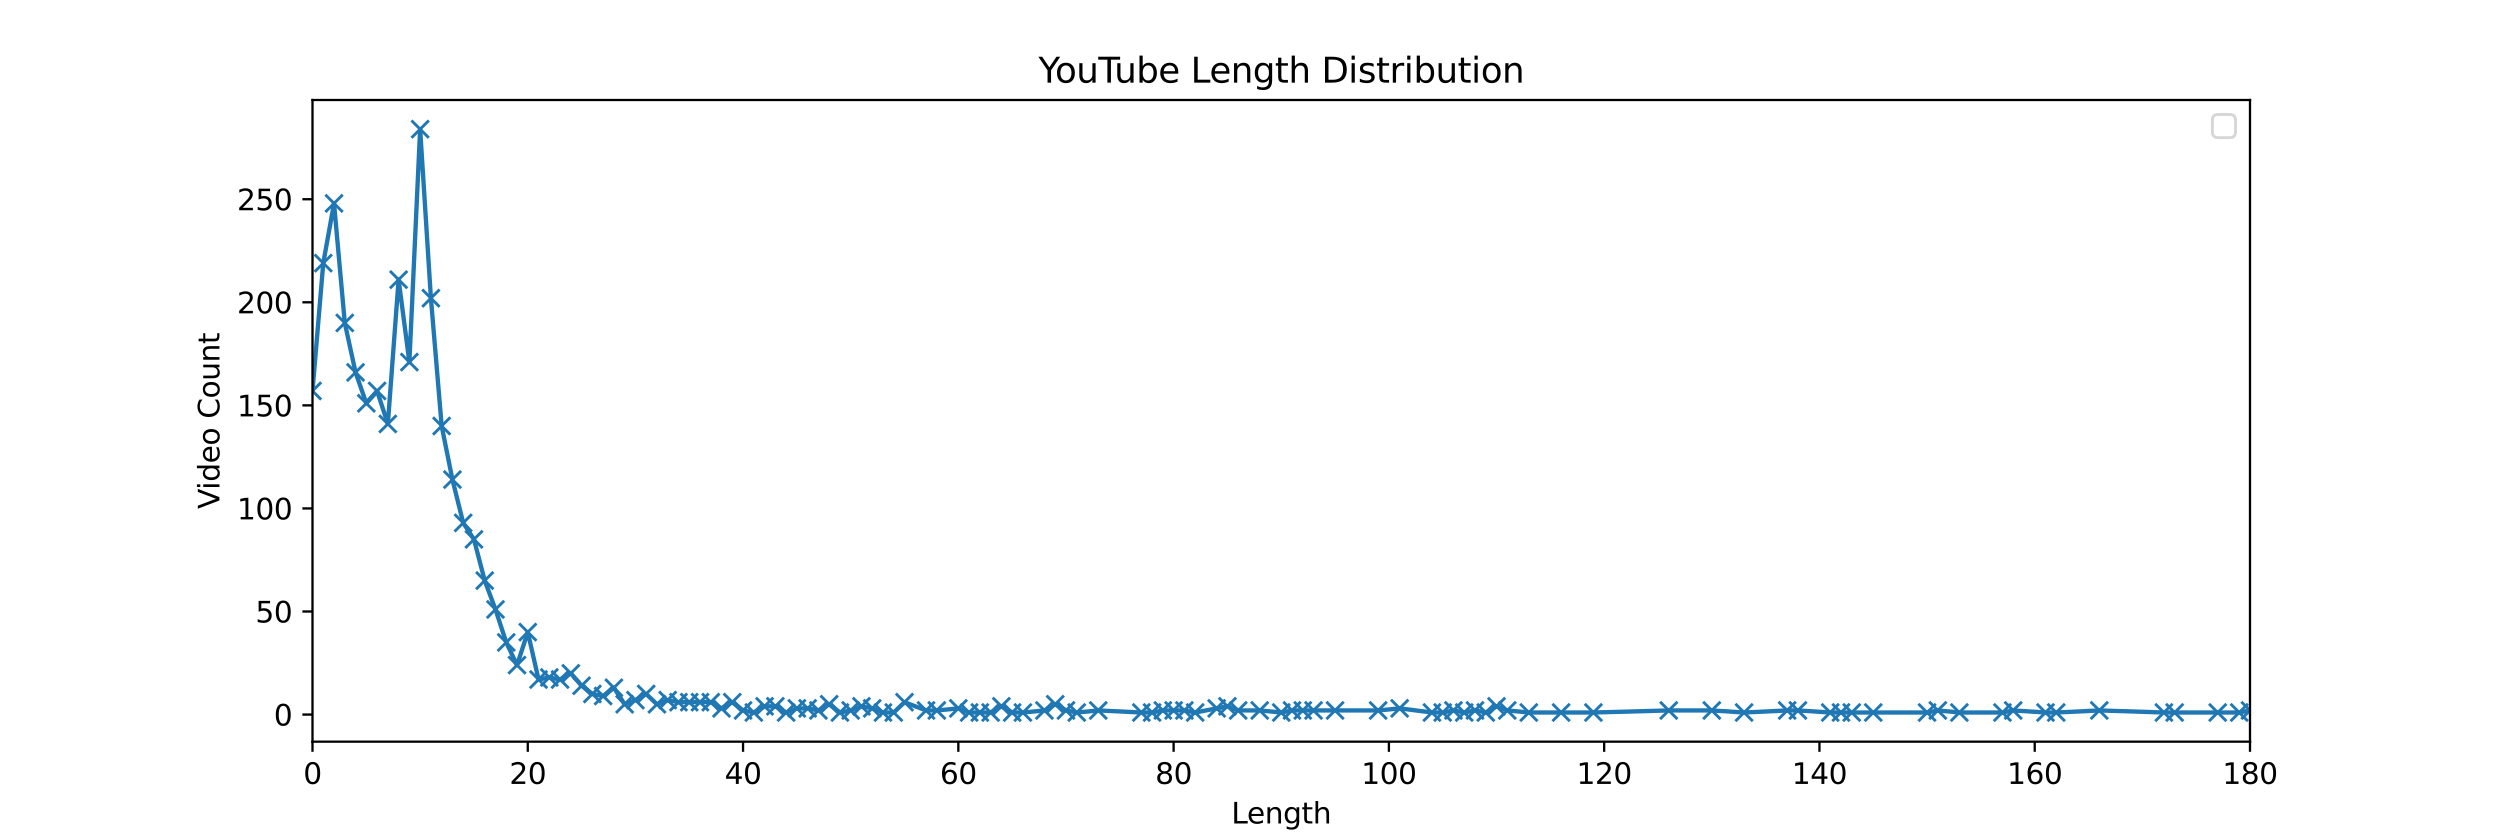 <?xml version="1.0" encoding="utf-8" standalone="no"?>
<!DOCTYPE svg PUBLIC "-//W3C//DTD SVG 1.1//EN"
  "http://www.w3.org/Graphics/SVG/1.1/DTD/svg11.dtd">
<svg xmlns:xlink="http://www.w3.org/1999/xlink" width="864pt" height="288pt" viewBox="0 0 864 288" xmlns="http://www.w3.org/2000/svg" version="1.1">
 <defs>
  <style type="text/css">*{stroke-linejoin: round; stroke-linecap: butt}</style>
 </defs>
 <g id="figure_1">
  <g id="patch_1">
   <path d="M 0 288 
L 864 288 
L 864 0 
L 0 0 
z
" style="fill: #ffffff"/>
  </g>
  <g id="axes_1">
   <g id="patch_2">
    <path d="M 108 256.32 
L 777.6 256.32 
L 777.6 34.56 
L 108 34.56 
z
" style="fill: #ffffff"/>
   </g>
   <g id="matplotlib.axis_1">
    <g id="xtick_1">
     <g id="line2d_1">
      <defs>
       <path id="m98fceb82f6" d="M 0 0 
L 0 3.5 
" style="stroke: #000000; stroke-width: 0.8"/>
      </defs>
      <g>
       <use xlink:href="#m98fceb82f6" x="108" y="256.32" style="stroke: #000000; stroke-width: 0.8"/>
      </g>
     </g>
     <g id="text_1">
      <!-- 0 -->
      <g transform="translate(104.819 270.918)scale(0.1 -0.1)">
       <defs>
        <path id="DejaVuSans-30" d="M 2034 4250 
Q 1547 4250 1301 3770 
Q 1056 3291 1056 2328 
Q 1056 1369 1301 889 
Q 1547 409 2034 409 
Q 2525 409 2770 889 
Q 3016 1369 3016 2328 
Q 3016 3291 2770 3770 
Q 2525 4250 2034 4250 
z
M 2034 4750 
Q 2819 4750 3233 4129 
Q 3647 3509 3647 2328 
Q 3647 1150 3233 529 
Q 2819 -91 2034 -91 
Q 1250 -91 836 529 
Q 422 1150 422 2328 
Q 422 3509 836 4129 
Q 1250 4750 2034 4750 
z
" transform="scale(0.016)"/>
       </defs>
       <use xlink:href="#DejaVuSans-30"/>
      </g>
     </g>
    </g>
    <g id="xtick_2">
     <g id="line2d_2">
      <g>
       <use xlink:href="#m98fceb82f6" x="182.4" y="256.32" style="stroke: #000000; stroke-width: 0.8"/>
      </g>
     </g>
     <g id="text_2">
      <!-- 20 -->
      <g transform="translate(176.037 270.918)scale(0.1 -0.1)">
       <defs>
        <path id="DejaVuSans-32" d="M 1228 531 
L 3431 531 
L 3431 0 
L 469 0 
L 469 531 
Q 828 903 1448 1529 
Q 2069 2156 2228 2338 
Q 2531 2678 2651 2914 
Q 2772 3150 2772 3378 
Q 2772 3750 2511 3984 
Q 2250 4219 1831 4219 
Q 1534 4219 1204 4116 
Q 875 4013 500 3803 
L 500 4441 
Q 881 4594 1212 4672 
Q 1544 4750 1819 4750 
Q 2544 4750 2975 4387 
Q 3406 4025 3406 3419 
Q 3406 3131 3298 2873 
Q 3191 2616 2906 2266 
Q 2828 2175 2409 1742 
Q 1991 1309 1228 531 
z
" transform="scale(0.016)"/>
       </defs>
       <use xlink:href="#DejaVuSans-32"/>
       <use xlink:href="#DejaVuSans-30" x="63.623"/>
      </g>
     </g>
    </g>
    <g id="xtick_3">
     <g id="line2d_3">
      <g>
       <use xlink:href="#m98fceb82f6" x="256.8" y="256.32" style="stroke: #000000; stroke-width: 0.8"/>
      </g>
     </g>
     <g id="text_3">
      <!-- 40 -->
      <g transform="translate(250.438 270.918)scale(0.1 -0.1)">
       <defs>
        <path id="DejaVuSans-34" d="M 2419 4116 
L 825 1625 
L 2419 1625 
L 2419 4116 
z
M 2253 4666 
L 3047 4666 
L 3047 1625 
L 3713 1625 
L 3713 1100 
L 3047 1100 
L 3047 0 
L 2419 0 
L 2419 1100 
L 313 1100 
L 313 1709 
L 2253 4666 
z
" transform="scale(0.016)"/>
       </defs>
       <use xlink:href="#DejaVuSans-34"/>
       <use xlink:href="#DejaVuSans-30" x="63.623"/>
      </g>
     </g>
    </g>
    <g id="xtick_4">
     <g id="line2d_4">
      <g>
       <use xlink:href="#m98fceb82f6" x="331.2" y="256.32" style="stroke: #000000; stroke-width: 0.8"/>
      </g>
     </g>
     <g id="text_4">
      <!-- 60 -->
      <g transform="translate(324.837 270.918)scale(0.1 -0.1)">
       <defs>
        <path id="DejaVuSans-36" d="M 2113 2584 
Q 1688 2584 1439 2293 
Q 1191 2003 1191 1497 
Q 1191 994 1439 701 
Q 1688 409 2113 409 
Q 2538 409 2786 701 
Q 3034 994 3034 1497 
Q 3034 2003 2786 2293 
Q 2538 2584 2113 2584 
z
M 3366 4563 
L 3366 3988 
Q 3128 4100 2886 4159 
Q 2644 4219 2406 4219 
Q 1781 4219 1451 3797 
Q 1122 3375 1075 2522 
Q 1259 2794 1537 2939 
Q 1816 3084 2150 3084 
Q 2853 3084 3261 2657 
Q 3669 2231 3669 1497 
Q 3669 778 3244 343 
Q 2819 -91 2113 -91 
Q 1303 -91 875 529 
Q 447 1150 447 2328 
Q 447 3434 972 4092 
Q 1497 4750 2381 4750 
Q 2619 4750 2861 4703 
Q 3103 4656 3366 4563 
z
" transform="scale(0.016)"/>
       </defs>
       <use xlink:href="#DejaVuSans-36"/>
       <use xlink:href="#DejaVuSans-30" x="63.623"/>
      </g>
     </g>
    </g>
    <g id="xtick_5">
     <g id="line2d_5">
      <g>
       <use xlink:href="#m98fceb82f6" x="405.6" y="256.32" style="stroke: #000000; stroke-width: 0.8"/>
      </g>
     </g>
     <g id="text_5">
      <!-- 80 -->
      <g transform="translate(399.238 270.918)scale(0.1 -0.1)">
       <defs>
        <path id="DejaVuSans-38" d="M 2034 2216 
Q 1584 2216 1326 1975 
Q 1069 1734 1069 1313 
Q 1069 891 1326 650 
Q 1584 409 2034 409 
Q 2484 409 2743 651 
Q 3003 894 3003 1313 
Q 3003 1734 2745 1975 
Q 2488 2216 2034 2216 
z
M 1403 2484 
Q 997 2584 770 2862 
Q 544 3141 544 3541 
Q 544 4100 942 4425 
Q 1341 4750 2034 4750 
Q 2731 4750 3128 4425 
Q 3525 4100 3525 3541 
Q 3525 3141 3298 2862 
Q 3072 2584 2669 2484 
Q 3125 2378 3379 2068 
Q 3634 1759 3634 1313 
Q 3634 634 3220 271 
Q 2806 -91 2034 -91 
Q 1263 -91 848 271 
Q 434 634 434 1313 
Q 434 1759 690 2068 
Q 947 2378 1403 2484 
z
M 1172 3481 
Q 1172 3119 1398 2916 
Q 1625 2713 2034 2713 
Q 2441 2713 2670 2916 
Q 2900 3119 2900 3481 
Q 2900 3844 2670 4047 
Q 2441 4250 2034 4250 
Q 1625 4250 1398 4047 
Q 1172 3844 1172 3481 
z
" transform="scale(0.016)"/>
       </defs>
       <use xlink:href="#DejaVuSans-38"/>
       <use xlink:href="#DejaVuSans-30" x="63.623"/>
      </g>
     </g>
    </g>
    <g id="xtick_6">
     <g id="line2d_6">
      <g>
       <use xlink:href="#m98fceb82f6" x="480" y="256.32" style="stroke: #000000; stroke-width: 0.8"/>
      </g>
     </g>
     <g id="text_6">
      <!-- 100 -->
      <g transform="translate(470.456 270.918)scale(0.1 -0.1)">
       <defs>
        <path id="DejaVuSans-31" d="M 794 531 
L 1825 531 
L 1825 4091 
L 703 3866 
L 703 4441 
L 1819 4666 
L 2450 4666 
L 2450 531 
L 3481 531 
L 3481 0 
L 794 0 
L 794 531 
z
" transform="scale(0.016)"/>
       </defs>
       <use xlink:href="#DejaVuSans-31"/>
       <use xlink:href="#DejaVuSans-30" x="63.623"/>
       <use xlink:href="#DejaVuSans-30" x="127.246"/>
      </g>
     </g>
    </g>
    <g id="xtick_7">
     <g id="line2d_7">
      <g>
       <use xlink:href="#m98fceb82f6" x="554.4" y="256.32" style="stroke: #000000; stroke-width: 0.8"/>
      </g>
     </g>
     <g id="text_7">
      <!-- 120 -->
      <g transform="translate(544.856 270.918)scale(0.1 -0.1)">
       <use xlink:href="#DejaVuSans-31"/>
       <use xlink:href="#DejaVuSans-32" x="63.623"/>
       <use xlink:href="#DejaVuSans-30" x="127.246"/>
      </g>
     </g>
    </g>
    <g id="xtick_8">
     <g id="line2d_8">
      <g>
       <use xlink:href="#m98fceb82f6" x="628.8" y="256.32" style="stroke: #000000; stroke-width: 0.8"/>
      </g>
     </g>
     <g id="text_8">
      <!-- 140 -->
      <g transform="translate(619.256 270.918)scale(0.1 -0.1)">
       <use xlink:href="#DejaVuSans-31"/>
       <use xlink:href="#DejaVuSans-34" x="63.623"/>
       <use xlink:href="#DejaVuSans-30" x="127.246"/>
      </g>
     </g>
    </g>
    <g id="xtick_9">
     <g id="line2d_9">
      <g>
       <use xlink:href="#m98fceb82f6" x="703.2" y="256.32" style="stroke: #000000; stroke-width: 0.8"/>
      </g>
     </g>
     <g id="text_9">
      <!-- 160 -->
      <g transform="translate(693.656 270.918)scale(0.1 -0.1)">
       <use xlink:href="#DejaVuSans-31"/>
       <use xlink:href="#DejaVuSans-36" x="63.623"/>
       <use xlink:href="#DejaVuSans-30" x="127.246"/>
      </g>
     </g>
    </g>
    <g id="xtick_10">
     <g id="line2d_10">
      <g>
       <use xlink:href="#m98fceb82f6" x="777.6" y="256.32" style="stroke: #000000; stroke-width: 0.8"/>
      </g>
     </g>
     <g id="text_10">
      <!-- 180 -->
      <g transform="translate(768.056 270.918)scale(0.1 -0.1)">
       <use xlink:href="#DejaVuSans-31"/>
       <use xlink:href="#DejaVuSans-38" x="63.623"/>
       <use xlink:href="#DejaVuSans-30" x="127.246"/>
      </g>
     </g>
    </g>
    <g id="text_11">
     <!-- Length -->
     <g transform="translate(425.553 284.597)scale(0.1 -0.1)">
      <defs>
       <path id="DejaVuSans-4c" d="M 628 4666 
L 1259 4666 
L 1259 531 
L 3531 531 
L 3531 0 
L 628 0 
L 628 4666 
z
" transform="scale(0.016)"/>
       <path id="DejaVuSans-65" d="M 3597 1894 
L 3597 1613 
L 953 1613 
Q 991 1019 1311 708 
Q 1631 397 2203 397 
Q 2534 397 2845 478 
Q 3156 559 3463 722 
L 3463 178 
Q 3153 47 2828 -22 
Q 2503 -91 2169 -91 
Q 1331 -91 842 396 
Q 353 884 353 1716 
Q 353 2575 817 3079 
Q 1281 3584 2069 3584 
Q 2775 3584 3186 3129 
Q 3597 2675 3597 1894 
z
M 3022 2063 
Q 3016 2534 2758 2815 
Q 2500 3097 2075 3097 
Q 1594 3097 1305 2825 
Q 1016 2553 972 2059 
L 3022 2063 
z
" transform="scale(0.016)"/>
       <path id="DejaVuSans-6e" d="M 3513 2113 
L 3513 0 
L 2938 0 
L 2938 2094 
Q 2938 2591 2744 2837 
Q 2550 3084 2163 3084 
Q 1697 3084 1428 2787 
Q 1159 2491 1159 1978 
L 1159 0 
L 581 0 
L 581 3500 
L 1159 3500 
L 1159 2956 
Q 1366 3272 1645 3428 
Q 1925 3584 2291 3584 
Q 2894 3584 3203 3211 
Q 3513 2838 3513 2113 
z
" transform="scale(0.016)"/>
       <path id="DejaVuSans-67" d="M 2906 1791 
Q 2906 2416 2648 2759 
Q 2391 3103 1925 3103 
Q 1463 3103 1205 2759 
Q 947 2416 947 1791 
Q 947 1169 1205 825 
Q 1463 481 1925 481 
Q 2391 481 2648 825 
Q 2906 1169 2906 1791 
z
M 3481 434 
Q 3481 -459 3084 -895 
Q 2688 -1331 1869 -1331 
Q 1566 -1331 1297 -1286 
Q 1028 -1241 775 -1147 
L 775 -588 
Q 1028 -725 1275 -790 
Q 1522 -856 1778 -856 
Q 2344 -856 2625 -561 
Q 2906 -266 2906 331 
L 2906 616 
Q 2728 306 2450 153 
Q 2172 0 1784 0 
Q 1141 0 747 490 
Q 353 981 353 1791 
Q 353 2603 747 3093 
Q 1141 3584 1784 3584 
Q 2172 3584 2450 3431 
Q 2728 3278 2906 2969 
L 2906 3500 
L 3481 3500 
L 3481 434 
z
" transform="scale(0.016)"/>
       <path id="DejaVuSans-74" d="M 1172 4494 
L 1172 3500 
L 2356 3500 
L 2356 3053 
L 1172 3053 
L 1172 1153 
Q 1172 725 1289 603 
Q 1406 481 1766 481 
L 2356 481 
L 2356 0 
L 1766 0 
Q 1100 0 847 248 
Q 594 497 594 1153 
L 594 3053 
L 172 3053 
L 172 3500 
L 594 3500 
L 594 4494 
L 1172 4494 
z
" transform="scale(0.016)"/>
       <path id="DejaVuSans-68" d="M 3513 2113 
L 3513 0 
L 2938 0 
L 2938 2094 
Q 2938 2591 2744 2837 
Q 2550 3084 2163 3084 
Q 1697 3084 1428 2787 
Q 1159 2491 1159 1978 
L 1159 0 
L 581 0 
L 581 4863 
L 1159 4863 
L 1159 2956 
Q 1366 3272 1645 3428 
Q 1925 3584 2291 3584 
Q 2894 3584 3203 3211 
Q 3513 2838 3513 2113 
z
" transform="scale(0.016)"/>
      </defs>
      <use xlink:href="#DejaVuSans-4c"/>
      <use xlink:href="#DejaVuSans-65" x="53.963"/>
      <use xlink:href="#DejaVuSans-6e" x="115.486"/>
      <use xlink:href="#DejaVuSans-67" x="178.865"/>
      <use xlink:href="#DejaVuSans-74" x="242.342"/>
      <use xlink:href="#DejaVuSans-68" x="281.551"/>
     </g>
    </g>
   </g>
   <g id="matplotlib.axis_2">
    <g id="ytick_1">
     <g id="line2d_11">
      <defs>
       <path id="mea0eb02278" d="M 0 0 
L -3.5 0 
" style="stroke: #000000; stroke-width: 0.8"/>
      </defs>
      <g>
       <use xlink:href="#mea0eb02278" x="108" y="246.952" style="stroke: #000000; stroke-width: 0.8"/>
      </g>
     </g>
     <g id="text_12">
      <!-- 0 -->
      <g transform="translate(94.638 250.752)scale(0.1 -0.1)">
       <use xlink:href="#DejaVuSans-30"/>
      </g>
     </g>
    </g>
    <g id="ytick_2">
     <g id="line2d_12">
      <g>
       <use xlink:href="#mea0eb02278" x="108" y="211.334" style="stroke: #000000; stroke-width: 0.8"/>
      </g>
     </g>
     <g id="text_13">
      <!-- 50 -->
      <g transform="translate(88.275 215.133)scale(0.1 -0.1)">
       <defs>
        <path id="DejaVuSans-35" d="M 691 4666 
L 3169 4666 
L 3169 4134 
L 1269 4134 
L 1269 2991 
Q 1406 3038 1543 3061 
Q 1681 3084 1819 3084 
Q 2600 3084 3056 2656 
Q 3513 2228 3513 1497 
Q 3513 744 3044 326 
Q 2575 -91 1722 -91 
Q 1428 -91 1123 -41 
Q 819 9 494 109 
L 494 744 
Q 775 591 1075 516 
Q 1375 441 1709 441 
Q 2250 441 2565 725 
Q 2881 1009 2881 1497 
Q 2881 1984 2565 2268 
Q 2250 2553 1709 2553 
Q 1456 2553 1204 2497 
Q 953 2441 691 2322 
L 691 4666 
z
" transform="scale(0.016)"/>
       </defs>
       <use xlink:href="#DejaVuSans-35"/>
       <use xlink:href="#DejaVuSans-30" x="63.623"/>
      </g>
     </g>
    </g>
    <g id="ytick_3">
     <g id="line2d_13">
      <g>
       <use xlink:href="#mea0eb02278" x="108" y="175.716" style="stroke: #000000; stroke-width: 0.8"/>
      </g>
     </g>
     <g id="text_14">
      <!-- 100 -->
      <g transform="translate(81.912 179.515)scale(0.1 -0.1)">
       <use xlink:href="#DejaVuSans-31"/>
       <use xlink:href="#DejaVuSans-30" x="63.623"/>
       <use xlink:href="#DejaVuSans-30" x="127.246"/>
      </g>
     </g>
    </g>
    <g id="ytick_4">
     <g id="line2d_14">
      <g>
       <use xlink:href="#mea0eb02278" x="108" y="140.097" style="stroke: #000000; stroke-width: 0.8"/>
      </g>
     </g>
     <g id="text_15">
      <!-- 150 -->
      <g transform="translate(81.912 143.896)scale(0.1 -0.1)">
       <use xlink:href="#DejaVuSans-31"/>
       <use xlink:href="#DejaVuSans-35" x="63.623"/>
       <use xlink:href="#DejaVuSans-30" x="127.246"/>
      </g>
     </g>
    </g>
    <g id="ytick_5">
     <g id="line2d_15">
      <g>
       <use xlink:href="#mea0eb02278" x="108" y="104.479" style="stroke: #000000; stroke-width: 0.8"/>
      </g>
     </g>
     <g id="text_16">
      <!-- 200 -->
      <g transform="translate(81.912 108.278)scale(0.1 -0.1)">
       <use xlink:href="#DejaVuSans-32"/>
       <use xlink:href="#DejaVuSans-30" x="63.623"/>
       <use xlink:href="#DejaVuSans-30" x="127.246"/>
      </g>
     </g>
    </g>
    <g id="ytick_6">
     <g id="line2d_16">
      <g>
       <use xlink:href="#mea0eb02278" x="108" y="68.86" style="stroke: #000000; stroke-width: 0.8"/>
      </g>
     </g>
     <g id="text_17">
      <!-- 250 -->
      <g transform="translate(81.912 72.66)scale(0.1 -0.1)">
       <use xlink:href="#DejaVuSans-32"/>
       <use xlink:href="#DejaVuSans-35" x="63.623"/>
       <use xlink:href="#DejaVuSans-30" x="127.246"/>
      </g>
     </g>
    </g>
    <g id="text_18">
     <!-- Video Count -->
     <g transform="translate(75.833 175.885)rotate(-90)scale(0.1 -0.1)">
      <defs>
       <path id="DejaVuSans-56" d="M 1831 0 
L 50 4666 
L 709 4666 
L 2188 738 
L 3669 4666 
L 4325 4666 
L 2547 0 
L 1831 0 
z
" transform="scale(0.016)"/>
       <path id="DejaVuSans-69" d="M 603 3500 
L 1178 3500 
L 1178 0 
L 603 0 
L 603 3500 
z
M 603 4863 
L 1178 4863 
L 1178 4134 
L 603 4134 
L 603 4863 
z
" transform="scale(0.016)"/>
       <path id="DejaVuSans-64" d="M 2906 2969 
L 2906 4863 
L 3481 4863 
L 3481 0 
L 2906 0 
L 2906 525 
Q 2725 213 2448 61 
Q 2172 -91 1784 -91 
Q 1150 -91 751 415 
Q 353 922 353 1747 
Q 353 2572 751 3078 
Q 1150 3584 1784 3584 
Q 2172 3584 2448 3432 
Q 2725 3281 2906 2969 
z
M 947 1747 
Q 947 1113 1208 752 
Q 1469 391 1925 391 
Q 2381 391 2643 752 
Q 2906 1113 2906 1747 
Q 2906 2381 2643 2742 
Q 2381 3103 1925 3103 
Q 1469 3103 1208 2742 
Q 947 2381 947 1747 
z
" transform="scale(0.016)"/>
       <path id="DejaVuSans-6f" d="M 1959 3097 
Q 1497 3097 1228 2736 
Q 959 2375 959 1747 
Q 959 1119 1226 758 
Q 1494 397 1959 397 
Q 2419 397 2687 759 
Q 2956 1122 2956 1747 
Q 2956 2369 2687 2733 
Q 2419 3097 1959 3097 
z
M 1959 3584 
Q 2709 3584 3137 3096 
Q 3566 2609 3566 1747 
Q 3566 888 3137 398 
Q 2709 -91 1959 -91 
Q 1206 -91 779 398 
Q 353 888 353 1747 
Q 353 2609 779 3096 
Q 1206 3584 1959 3584 
z
" transform="scale(0.016)"/>
       <path id="DejaVuSans-20" transform="scale(0.016)"/>
       <path id="DejaVuSans-43" d="M 4122 4306 
L 4122 3641 
Q 3803 3938 3442 4084 
Q 3081 4231 2675 4231 
Q 1875 4231 1450 3742 
Q 1025 3253 1025 2328 
Q 1025 1406 1450 917 
Q 1875 428 2675 428 
Q 3081 428 3442 575 
Q 3803 722 4122 1019 
L 4122 359 
Q 3791 134 3420 21 
Q 3050 -91 2638 -91 
Q 1578 -91 968 557 
Q 359 1206 359 2328 
Q 359 3453 968 4101 
Q 1578 4750 2638 4750 
Q 3056 4750 3426 4639 
Q 3797 4528 4122 4306 
z
" transform="scale(0.016)"/>
       <path id="DejaVuSans-75" d="M 544 1381 
L 544 3500 
L 1119 3500 
L 1119 1403 
Q 1119 906 1312 657 
Q 1506 409 1894 409 
Q 2359 409 2629 706 
Q 2900 1003 2900 1516 
L 2900 3500 
L 3475 3500 
L 3475 0 
L 2900 0 
L 2900 538 
Q 2691 219 2414 64 
Q 2138 -91 1772 -91 
Q 1169 -91 856 284 
Q 544 659 544 1381 
z
M 1991 3584 
L 1991 3584 
z
" transform="scale(0.016)"/>
      </defs>
      <use xlink:href="#DejaVuSans-56"/>
      <use xlink:href="#DejaVuSans-69" x="66.158"/>
      <use xlink:href="#DejaVuSans-64" x="93.941"/>
      <use xlink:href="#DejaVuSans-65" x="157.418"/>
      <use xlink:href="#DejaVuSans-6f" x="218.941"/>
      <use xlink:href="#DejaVuSans-20" x="280.123"/>
      <use xlink:href="#DejaVuSans-43" x="311.91"/>
      <use xlink:href="#DejaVuSans-6f" x="381.734"/>
      <use xlink:href="#DejaVuSans-75" x="442.916"/>
      <use xlink:href="#DejaVuSans-6e" x="506.295"/>
      <use xlink:href="#DejaVuSans-74" x="569.674"/>
     </g>
    </g>
   </g>
   <g id="line2d_17">
    <path d="M 108 135.111 
L 111.72 90.944 
L 115.44 70.285 
L 119.16 111.603 
L 122.88 128.699 
L 126.6 139.385 
L 130.32 135.111 
L 134.04 146.509 
L 137.76 96.643 
L 141.48 125.138 
L 145.2 44.64 
L 148.92 103.054 
L 152.64 147.221 
L 156.36 165.742 
L 160.08 180.702 
L 163.8 186.401 
L 167.52 200.648 
L 171.24 210.622 
L 174.96 222.02 
L 178.68 229.856 
L 182.4 218.458 
L 186.12 234.842 
L 189.84 234.13 
L 193.56 234.842 
L 197.28 232.705 
L 201 236.979 
L 204.72 239.829 
L 208.44 240.541 
L 212.16 237.692 
L 215.88 243.391 
L 219.6 241.966 
L 223.32 239.829 
L 227.04 243.391 
L 230.76 241.966 
L 234.48 242.678 
L 245.64 242.678 
L 249.36 244.815 
L 253.08 242.678 
L 256.8 245.528 
L 260.52 246.24 
L 264.24 244.103 
L 267.96 244.103 
L 271.68 246.24 
L 275.4 244.815 
L 279.12 244.815 
L 282.84 245.528 
L 286.56 243.391 
L 290.28 246.24 
L 294 245.528 
L 297.72 244.103 
L 301.44 244.815 
L 305.16 246.24 
L 308.88 246.24 
L 312.6 242.678 
L 320.04 245.528 
L 323.76 245.528 
L 331.2 244.815 
L 334.92 246.24 
L 342.36 246.24 
L 346.08 244.103 
L 349.8 246.24 
L 353.52 246.24 
L 360.96 245.528 
L 364.68 243.391 
L 368.4 245.528 
L 372.12 246.24 
L 379.56 245.528 
L 394.44 246.24 
L 398.16 246.24 
L 401.88 245.528 
L 409.32 245.528 
L 413.04 246.24 
L 424.2 244.103 
L 427.92 245.528 
L 435.36 245.528 
L 442.8 246.24 
L 446.52 245.528 
L 476.28 245.528 
L 483.72 244.815 
L 494.88 246.24 
L 498.6 246.24 
L 502.32 245.528 
L 506.04 246.24 
L 509.76 245.528 
L 513.48 246.24 
L 517.2 244.103 
L 520.92 245.528 
L 528.36 246.24 
L 550.68 246.24 
L 576.72 245.528 
L 591.6 245.528 
L 602.76 246.24 
L 617.64 245.528 
L 621.36 245.528 
L 632.52 246.24 
L 666 246.24 
L 669.72 245.528 
L 677.16 246.24 
L 692.04 246.24 
L 695.76 245.528 
L 706.92 246.24 
L 710.64 246.24 
L 725.52 245.528 
L 747.84 246.24 
L 773.88 246.24 
L 777.6 245.528 
L 807.36 246.24 
L 865 246.24 
L 865 246.24 
" clip-path="url(#p4d76f707d6)" style="fill: none; stroke: #1f77b4; stroke-width: 1.5; stroke-linecap: square"/>
    <defs>
     <path id="m73364869f4" d="M -3 3 
L 3 -3 
M -3 -3 
L 3 3 
" style="stroke: #1f77b4"/>
    </defs>
    <g clip-path="url(#p4d76f707d6)">
     <use xlink:href="#m73364869f4" x="108" y="135.111" style="fill: #1f77b4; stroke: #1f77b4"/>
     <use xlink:href="#m73364869f4" x="111.72" y="90.944" style="fill: #1f77b4; stroke: #1f77b4"/>
     <use xlink:href="#m73364869f4" x="115.44" y="70.285" style="fill: #1f77b4; stroke: #1f77b4"/>
     <use xlink:href="#m73364869f4" x="119.16" y="111.603" style="fill: #1f77b4; stroke: #1f77b4"/>
     <use xlink:href="#m73364869f4" x="122.88" y="128.699" style="fill: #1f77b4; stroke: #1f77b4"/>
     <use xlink:href="#m73364869f4" x="126.6" y="139.385" style="fill: #1f77b4; stroke: #1f77b4"/>
     <use xlink:href="#m73364869f4" x="130.32" y="135.111" style="fill: #1f77b4; stroke: #1f77b4"/>
     <use xlink:href="#m73364869f4" x="134.04" y="146.509" style="fill: #1f77b4; stroke: #1f77b4"/>
     <use xlink:href="#m73364869f4" x="137.76" y="96.643" style="fill: #1f77b4; stroke: #1f77b4"/>
     <use xlink:href="#m73364869f4" x="141.48" y="125.138" style="fill: #1f77b4; stroke: #1f77b4"/>
     <use xlink:href="#m73364869f4" x="145.2" y="44.64" style="fill: #1f77b4; stroke: #1f77b4"/>
     <use xlink:href="#m73364869f4" x="148.92" y="103.054" style="fill: #1f77b4; stroke: #1f77b4"/>
     <use xlink:href="#m73364869f4" x="152.64" y="147.221" style="fill: #1f77b4; stroke: #1f77b4"/>
     <use xlink:href="#m73364869f4" x="156.36" y="165.742" style="fill: #1f77b4; stroke: #1f77b4"/>
     <use xlink:href="#m73364869f4" x="160.08" y="180.702" style="fill: #1f77b4; stroke: #1f77b4"/>
     <use xlink:href="#m73364869f4" x="163.8" y="186.401" style="fill: #1f77b4; stroke: #1f77b4"/>
     <use xlink:href="#m73364869f4" x="167.52" y="200.648" style="fill: #1f77b4; stroke: #1f77b4"/>
     <use xlink:href="#m73364869f4" x="171.24" y="210.622" style="fill: #1f77b4; stroke: #1f77b4"/>
     <use xlink:href="#m73364869f4" x="174.96" y="222.02" style="fill: #1f77b4; stroke: #1f77b4"/>
     <use xlink:href="#m73364869f4" x="178.68" y="229.856" style="fill: #1f77b4; stroke: #1f77b4"/>
     <use xlink:href="#m73364869f4" x="182.4" y="218.458" style="fill: #1f77b4; stroke: #1f77b4"/>
     <use xlink:href="#m73364869f4" x="186.12" y="234.842" style="fill: #1f77b4; stroke: #1f77b4"/>
     <use xlink:href="#m73364869f4" x="189.84" y="234.13" style="fill: #1f77b4; stroke: #1f77b4"/>
     <use xlink:href="#m73364869f4" x="193.56" y="234.842" style="fill: #1f77b4; stroke: #1f77b4"/>
     <use xlink:href="#m73364869f4" x="197.28" y="232.705" style="fill: #1f77b4; stroke: #1f77b4"/>
     <use xlink:href="#m73364869f4" x="201" y="236.979" style="fill: #1f77b4; stroke: #1f77b4"/>
     <use xlink:href="#m73364869f4" x="204.72" y="239.829" style="fill: #1f77b4; stroke: #1f77b4"/>
     <use xlink:href="#m73364869f4" x="208.44" y="240.541" style="fill: #1f77b4; stroke: #1f77b4"/>
     <use xlink:href="#m73364869f4" x="212.16" y="237.692" style="fill: #1f77b4; stroke: #1f77b4"/>
     <use xlink:href="#m73364869f4" x="215.88" y="243.391" style="fill: #1f77b4; stroke: #1f77b4"/>
     <use xlink:href="#m73364869f4" x="219.6" y="241.966" style="fill: #1f77b4; stroke: #1f77b4"/>
     <use xlink:href="#m73364869f4" x="223.32" y="239.829" style="fill: #1f77b4; stroke: #1f77b4"/>
     <use xlink:href="#m73364869f4" x="227.04" y="243.391" style="fill: #1f77b4; stroke: #1f77b4"/>
     <use xlink:href="#m73364869f4" x="230.76" y="241.966" style="fill: #1f77b4; stroke: #1f77b4"/>
     <use xlink:href="#m73364869f4" x="234.48" y="242.678" style="fill: #1f77b4; stroke: #1f77b4"/>
     <use xlink:href="#m73364869f4" x="238.2" y="242.678" style="fill: #1f77b4; stroke: #1f77b4"/>
     <use xlink:href="#m73364869f4" x="241.92" y="242.678" style="fill: #1f77b4; stroke: #1f77b4"/>
     <use xlink:href="#m73364869f4" x="245.64" y="242.678" style="fill: #1f77b4; stroke: #1f77b4"/>
     <use xlink:href="#m73364869f4" x="249.36" y="244.815" style="fill: #1f77b4; stroke: #1f77b4"/>
     <use xlink:href="#m73364869f4" x="253.08" y="242.678" style="fill: #1f77b4; stroke: #1f77b4"/>
     <use xlink:href="#m73364869f4" x="256.8" y="245.528" style="fill: #1f77b4; stroke: #1f77b4"/>
     <use xlink:href="#m73364869f4" x="260.52" y="246.24" style="fill: #1f77b4; stroke: #1f77b4"/>
     <use xlink:href="#m73364869f4" x="264.24" y="244.103" style="fill: #1f77b4; stroke: #1f77b4"/>
     <use xlink:href="#m73364869f4" x="267.96" y="244.103" style="fill: #1f77b4; stroke: #1f77b4"/>
     <use xlink:href="#m73364869f4" x="271.68" y="246.24" style="fill: #1f77b4; stroke: #1f77b4"/>
     <use xlink:href="#m73364869f4" x="275.4" y="244.815" style="fill: #1f77b4; stroke: #1f77b4"/>
     <use xlink:href="#m73364869f4" x="279.12" y="244.815" style="fill: #1f77b4; stroke: #1f77b4"/>
     <use xlink:href="#m73364869f4" x="282.84" y="245.528" style="fill: #1f77b4; stroke: #1f77b4"/>
     <use xlink:href="#m73364869f4" x="286.56" y="243.391" style="fill: #1f77b4; stroke: #1f77b4"/>
     <use xlink:href="#m73364869f4" x="290.28" y="246.24" style="fill: #1f77b4; stroke: #1f77b4"/>
     <use xlink:href="#m73364869f4" x="294" y="245.528" style="fill: #1f77b4; stroke: #1f77b4"/>
     <use xlink:href="#m73364869f4" x="297.72" y="244.103" style="fill: #1f77b4; stroke: #1f77b4"/>
     <use xlink:href="#m73364869f4" x="301.44" y="244.815" style="fill: #1f77b4; stroke: #1f77b4"/>
     <use xlink:href="#m73364869f4" x="305.16" y="246.24" style="fill: #1f77b4; stroke: #1f77b4"/>
     <use xlink:href="#m73364869f4" x="308.88" y="246.24" style="fill: #1f77b4; stroke: #1f77b4"/>
     <use xlink:href="#m73364869f4" x="312.6" y="242.678" style="fill: #1f77b4; stroke: #1f77b4"/>
     <use xlink:href="#m73364869f4" x="320.04" y="245.528" style="fill: #1f77b4; stroke: #1f77b4"/>
     <use xlink:href="#m73364869f4" x="323.76" y="245.528" style="fill: #1f77b4; stroke: #1f77b4"/>
     <use xlink:href="#m73364869f4" x="331.2" y="244.815" style="fill: #1f77b4; stroke: #1f77b4"/>
     <use xlink:href="#m73364869f4" x="334.92" y="246.24" style="fill: #1f77b4; stroke: #1f77b4"/>
     <use xlink:href="#m73364869f4" x="338.64" y="246.24" style="fill: #1f77b4; stroke: #1f77b4"/>
     <use xlink:href="#m73364869f4" x="342.36" y="246.24" style="fill: #1f77b4; stroke: #1f77b4"/>
     <use xlink:href="#m73364869f4" x="346.08" y="244.103" style="fill: #1f77b4; stroke: #1f77b4"/>
     <use xlink:href="#m73364869f4" x="349.8" y="246.24" style="fill: #1f77b4; stroke: #1f77b4"/>
     <use xlink:href="#m73364869f4" x="353.52" y="246.24" style="fill: #1f77b4; stroke: #1f77b4"/>
     <use xlink:href="#m73364869f4" x="360.96" y="245.528" style="fill: #1f77b4; stroke: #1f77b4"/>
     <use xlink:href="#m73364869f4" x="364.68" y="243.391" style="fill: #1f77b4; stroke: #1f77b4"/>
     <use xlink:href="#m73364869f4" x="368.4" y="245.528" style="fill: #1f77b4; stroke: #1f77b4"/>
     <use xlink:href="#m73364869f4" x="372.12" y="246.24" style="fill: #1f77b4; stroke: #1f77b4"/>
     <use xlink:href="#m73364869f4" x="379.56" y="245.528" style="fill: #1f77b4; stroke: #1f77b4"/>
     <use xlink:href="#m73364869f4" x="394.44" y="246.24" style="fill: #1f77b4; stroke: #1f77b4"/>
     <use xlink:href="#m73364869f4" x="398.16" y="246.24" style="fill: #1f77b4; stroke: #1f77b4"/>
     <use xlink:href="#m73364869f4" x="401.88" y="245.528" style="fill: #1f77b4; stroke: #1f77b4"/>
     <use xlink:href="#m73364869f4" x="405.6" y="245.528" style="fill: #1f77b4; stroke: #1f77b4"/>
     <use xlink:href="#m73364869f4" x="409.32" y="245.528" style="fill: #1f77b4; stroke: #1f77b4"/>
     <use xlink:href="#m73364869f4" x="413.04" y="246.24" style="fill: #1f77b4; stroke: #1f77b4"/>
     <use xlink:href="#m73364869f4" x="420.48" y="244.815" style="fill: #1f77b4; stroke: #1f77b4"/>
     <use xlink:href="#m73364869f4" x="424.2" y="244.103" style="fill: #1f77b4; stroke: #1f77b4"/>
     <use xlink:href="#m73364869f4" x="427.92" y="245.528" style="fill: #1f77b4; stroke: #1f77b4"/>
     <use xlink:href="#m73364869f4" x="435.36" y="245.528" style="fill: #1f77b4; stroke: #1f77b4"/>
     <use xlink:href="#m73364869f4" x="442.8" y="246.24" style="fill: #1f77b4; stroke: #1f77b4"/>
     <use xlink:href="#m73364869f4" x="446.52" y="245.528" style="fill: #1f77b4; stroke: #1f77b4"/>
     <use xlink:href="#m73364869f4" x="450.24" y="245.528" style="fill: #1f77b4; stroke: #1f77b4"/>
     <use xlink:href="#m73364869f4" x="453.96" y="245.528" style="fill: #1f77b4; stroke: #1f77b4"/>
     <use xlink:href="#m73364869f4" x="461.4" y="245.528" style="fill: #1f77b4; stroke: #1f77b4"/>
     <use xlink:href="#m73364869f4" x="476.28" y="245.528" style="fill: #1f77b4; stroke: #1f77b4"/>
     <use xlink:href="#m73364869f4" x="483.72" y="244.815" style="fill: #1f77b4; stroke: #1f77b4"/>
     <use xlink:href="#m73364869f4" x="494.88" y="246.24" style="fill: #1f77b4; stroke: #1f77b4"/>
     <use xlink:href="#m73364869f4" x="498.6" y="246.24" style="fill: #1f77b4; stroke: #1f77b4"/>
     <use xlink:href="#m73364869f4" x="502.32" y="245.528" style="fill: #1f77b4; stroke: #1f77b4"/>
     <use xlink:href="#m73364869f4" x="506.04" y="246.24" style="fill: #1f77b4; stroke: #1f77b4"/>
     <use xlink:href="#m73364869f4" x="509.76" y="245.528" style="fill: #1f77b4; stroke: #1f77b4"/>
     <use xlink:href="#m73364869f4" x="513.48" y="246.24" style="fill: #1f77b4; stroke: #1f77b4"/>
     <use xlink:href="#m73364869f4" x="517.2" y="244.103" style="fill: #1f77b4; stroke: #1f77b4"/>
     <use xlink:href="#m73364869f4" x="520.92" y="245.528" style="fill: #1f77b4; stroke: #1f77b4"/>
     <use xlink:href="#m73364869f4" x="528.36" y="246.24" style="fill: #1f77b4; stroke: #1f77b4"/>
     <use xlink:href="#m73364869f4" x="539.52" y="246.24" style="fill: #1f77b4; stroke: #1f77b4"/>
     <use xlink:href="#m73364869f4" x="550.68" y="246.24" style="fill: #1f77b4; stroke: #1f77b4"/>
     <use xlink:href="#m73364869f4" x="576.72" y="245.528" style="fill: #1f77b4; stroke: #1f77b4"/>
     <use xlink:href="#m73364869f4" x="591.6" y="245.528" style="fill: #1f77b4; stroke: #1f77b4"/>
     <use xlink:href="#m73364869f4" x="602.76" y="246.24" style="fill: #1f77b4; stroke: #1f77b4"/>
     <use xlink:href="#m73364869f4" x="617.64" y="245.528" style="fill: #1f77b4; stroke: #1f77b4"/>
     <use xlink:href="#m73364869f4" x="621.36" y="245.528" style="fill: #1f77b4; stroke: #1f77b4"/>
     <use xlink:href="#m73364869f4" x="632.52" y="246.24" style="fill: #1f77b4; stroke: #1f77b4"/>
     <use xlink:href="#m73364869f4" x="636.24" y="246.24" style="fill: #1f77b4; stroke: #1f77b4"/>
     <use xlink:href="#m73364869f4" x="639.96" y="246.24" style="fill: #1f77b4; stroke: #1f77b4"/>
     <use xlink:href="#m73364869f4" x="647.4" y="246.24" style="fill: #1f77b4; stroke: #1f77b4"/>
     <use xlink:href="#m73364869f4" x="666" y="246.24" style="fill: #1f77b4; stroke: #1f77b4"/>
     <use xlink:href="#m73364869f4" x="669.72" y="245.528" style="fill: #1f77b4; stroke: #1f77b4"/>
     <use xlink:href="#m73364869f4" x="677.16" y="246.24" style="fill: #1f77b4; stroke: #1f77b4"/>
     <use xlink:href="#m73364869f4" x="692.04" y="246.24" style="fill: #1f77b4; stroke: #1f77b4"/>
     <use xlink:href="#m73364869f4" x="695.76" y="245.528" style="fill: #1f77b4; stroke: #1f77b4"/>
     <use xlink:href="#m73364869f4" x="706.92" y="246.24" style="fill: #1f77b4; stroke: #1f77b4"/>
     <use xlink:href="#m73364869f4" x="710.64" y="246.24" style="fill: #1f77b4; stroke: #1f77b4"/>
     <use xlink:href="#m73364869f4" x="725.52" y="245.528" style="fill: #1f77b4; stroke: #1f77b4"/>
     <use xlink:href="#m73364869f4" x="747.84" y="246.24" style="fill: #1f77b4; stroke: #1f77b4"/>
     <use xlink:href="#m73364869f4" x="751.56" y="246.24" style="fill: #1f77b4; stroke: #1f77b4"/>
     <use xlink:href="#m73364869f4" x="766.44" y="246.24" style="fill: #1f77b4; stroke: #1f77b4"/>
     <use xlink:href="#m73364869f4" x="773.88" y="246.24" style="fill: #1f77b4; stroke: #1f77b4"/>
     <use xlink:href="#m73364869f4" x="777.6" y="245.528" style="fill: #1f77b4; stroke: #1f77b4"/>
     <use xlink:href="#m73364869f4" x="807.36" y="246.24" style="fill: #1f77b4; stroke: #1f77b4"/>
     <use xlink:href="#m73364869f4" x="837.12" y="246.24" style="fill: #1f77b4; stroke: #1f77b4"/>
     <use xlink:href="#m73364869f4" x="840.84" y="246.24" style="fill: #1f77b4; stroke: #1f77b4"/>
     <use xlink:href="#m73364869f4" x="844.56" y="246.24" style="fill: #1f77b4; stroke: #1f77b4"/>
     <use xlink:href="#m73364869f4" x="870.6" y="246.24" style="fill: #1f77b4; stroke: #1f77b4"/>
     <use xlink:href="#m73364869f4" x="874.32" y="246.24" style="fill: #1f77b4; stroke: #1f77b4"/>
     <use xlink:href="#m73364869f4" x="889.2" y="246.24" style="fill: #1f77b4; stroke: #1f77b4"/>
     <use xlink:href="#m73364869f4" x="892.92" y="246.24" style="fill: #1f77b4; stroke: #1f77b4"/>
     <use xlink:href="#m73364869f4" x="911.52" y="246.24" style="fill: #1f77b4; stroke: #1f77b4"/>
     <use xlink:href="#m73364869f4" x="915.24" y="246.24" style="fill: #1f77b4; stroke: #1f77b4"/>
     <use xlink:href="#m73364869f4" x="922.68" y="246.24" style="fill: #1f77b4; stroke: #1f77b4"/>
     <use xlink:href="#m73364869f4" x="945" y="245.528" style="fill: #1f77b4; stroke: #1f77b4"/>
     <use xlink:href="#m73364869f4" x="978.48" y="246.24" style="fill: #1f77b4; stroke: #1f77b4"/>
     <use xlink:href="#m73364869f4" x="993.36" y="246.24" style="fill: #1f77b4; stroke: #1f77b4"/>
     <use xlink:href="#m73364869f4" x="997.08" y="245.528" style="fill: #1f77b4; stroke: #1f77b4"/>
     <use xlink:href="#m73364869f4" x="1045.44" y="246.24" style="fill: #1f77b4; stroke: #1f77b4"/>
     <use xlink:href="#m73364869f4" x="1064.04" y="246.24" style="fill: #1f77b4; stroke: #1f77b4"/>
     <use xlink:href="#m73364869f4" x="1071.48" y="246.24" style="fill: #1f77b4; stroke: #1f77b4"/>
     <use xlink:href="#m73364869f4" x="1082.64" y="245.528" style="fill: #1f77b4; stroke: #1f77b4"/>
     <use xlink:href="#m73364869f4" x="1131" y="246.24" style="fill: #1f77b4; stroke: #1f77b4"/>
     <use xlink:href="#m73364869f4" x="1138.44" y="246.24" style="fill: #1f77b4; stroke: #1f77b4"/>
     <use xlink:href="#m73364869f4" x="1179.36" y="246.24" style="fill: #1f77b4; stroke: #1f77b4"/>
     <use xlink:href="#m73364869f4" x="1212.84" y="246.24" style="fill: #1f77b4; stroke: #1f77b4"/>
     <use xlink:href="#m73364869f4" x="1224" y="246.24" style="fill: #1f77b4; stroke: #1f77b4"/>
     <use xlink:href="#m73364869f4" x="1268.64" y="246.24" style="fill: #1f77b4; stroke: #1f77b4"/>
     <use xlink:href="#m73364869f4" x="1272.36" y="246.24" style="fill: #1f77b4; stroke: #1f77b4"/>
     <use xlink:href="#m73364869f4" x="1294.68" y="246.24" style="fill: #1f77b4; stroke: #1f77b4"/>
     <use xlink:href="#m73364869f4" x="1387.68" y="246.24" style="fill: #1f77b4; stroke: #1f77b4"/>
     <use xlink:href="#m73364869f4" x="1410" y="246.24" style="fill: #1f77b4; stroke: #1f77b4"/>
     <use xlink:href="#m73364869f4" x="1428.6" y="246.24" style="fill: #1f77b4; stroke: #1f77b4"/>
     <use xlink:href="#m73364869f4" x="1484.4" y="246.24" style="fill: #1f77b4; stroke: #1f77b4"/>
     <use xlink:href="#m73364869f4" x="1491.84" y="245.528" style="fill: #1f77b4; stroke: #1f77b4"/>
     <use xlink:href="#m73364869f4" x="1514.16" y="245.528" style="fill: #1f77b4; stroke: #1f77b4"/>
     <use xlink:href="#m73364869f4" x="1551.36" y="246.24" style="fill: #1f77b4; stroke: #1f77b4"/>
     <use xlink:href="#m73364869f4" x="1592.28" y="246.24" style="fill: #1f77b4; stroke: #1f77b4"/>
     <use xlink:href="#m73364869f4" x="1607.16" y="246.24" style="fill: #1f77b4; stroke: #1f77b4"/>
     <use xlink:href="#m73364869f4" x="1614.6" y="246.24" style="fill: #1f77b4; stroke: #1f77b4"/>
     <use xlink:href="#m73364869f4" x="1640.64" y="245.528" style="fill: #1f77b4; stroke: #1f77b4"/>
     <use xlink:href="#m73364869f4" x="1707.6" y="246.24" style="fill: #1f77b4; stroke: #1f77b4"/>
     <use xlink:href="#m73364869f4" x="1755.96" y="246.24" style="fill: #1f77b4; stroke: #1f77b4"/>
     <use xlink:href="#m73364869f4" x="1808.04" y="246.24" style="fill: #1f77b4; stroke: #1f77b4"/>
     <use xlink:href="#m73364869f4" x="1819.2" y="246.24" style="fill: #1f77b4; stroke: #1f77b4"/>
     <use xlink:href="#m73364869f4" x="1830.36" y="246.24" style="fill: #1f77b4; stroke: #1f77b4"/>
     <use xlink:href="#m73364869f4" x="1912.2" y="246.24" style="fill: #1f77b4; stroke: #1f77b4"/>
     <use xlink:href="#m73364869f4" x="1953.12" y="246.24" style="fill: #1f77b4; stroke: #1f77b4"/>
     <use xlink:href="#m73364869f4" x="1982.88" y="246.24" style="fill: #1f77b4; stroke: #1f77b4"/>
     <use xlink:href="#m73364869f4" x="2005.2" y="246.24" style="fill: #1f77b4; stroke: #1f77b4"/>
     <use xlink:href="#m73364869f4" x="2209.8" y="246.24" style="fill: #1f77b4; stroke: #1f77b4"/>
     <use xlink:href="#m73364869f4" x="2228.4" y="246.24" style="fill: #1f77b4; stroke: #1f77b4"/>
     <use xlink:href="#m73364869f4" x="2325.12" y="246.24" style="fill: #1f77b4; stroke: #1f77b4"/>
     <use xlink:href="#m73364869f4" x="2340" y="245.528" style="fill: #1f77b4; stroke: #1f77b4"/>
     <use xlink:href="#m73364869f4" x="2366.04" y="245.528" style="fill: #1f77b4; stroke: #1f77b4"/>
     <use xlink:href="#m73364869f4" x="2552.04" y="246.24" style="fill: #1f77b4; stroke: #1f77b4"/>
     <use xlink:href="#m73364869f4" x="2674.8" y="246.24" style="fill: #1f77b4; stroke: #1f77b4"/>
     <use xlink:href="#m73364869f4" x="2700.84" y="246.24" style="fill: #1f77b4; stroke: #1f77b4"/>
     <use xlink:href="#m73364869f4" x="2719.44" y="246.24" style="fill: #1f77b4; stroke: #1f77b4"/>
     <use xlink:href="#m73364869f4" x="2778.96" y="246.24" style="fill: #1f77b4; stroke: #1f77b4"/>
     <use xlink:href="#m73364869f4" x="2782.68" y="246.24" style="fill: #1f77b4; stroke: #1f77b4"/>
     <use xlink:href="#m73364869f4" x="2805" y="246.24" style="fill: #1f77b4; stroke: #1f77b4"/>
     <use xlink:href="#m73364869f4" x="3229.08" y="246.24" style="fill: #1f77b4; stroke: #1f77b4"/>
     <use xlink:href="#m73364869f4" x="4467.84" y="246.24" style="fill: #1f77b4; stroke: #1f77b4"/>
     <use xlink:href="#m73364869f4" x="8288.28" y="246.24" style="fill: #1f77b4; stroke: #1f77b4"/>
    </g>
   </g>
   <g id="patch_3">
    <path d="M 108 256.32 
L 108 34.56 
" style="fill: none; stroke: #000000; stroke-width: 0.8; stroke-linejoin: miter; stroke-linecap: square"/>
   </g>
   <g id="patch_4">
    <path d="M 777.6 256.32 
L 777.6 34.56 
" style="fill: none; stroke: #000000; stroke-width: 0.8; stroke-linejoin: miter; stroke-linecap: square"/>
   </g>
   <g id="patch_5">
    <path d="M 108 256.32 
L 777.6 256.32 
" style="fill: none; stroke: #000000; stroke-width: 0.8; stroke-linejoin: miter; stroke-linecap: square"/>
   </g>
   <g id="patch_6">
    <path d="M 108 34.56 
L 777.6 34.56 
" style="fill: none; stroke: #000000; stroke-width: 0.8; stroke-linejoin: miter; stroke-linecap: square"/>
   </g>
   <g id="text_19">
    <!-- YouTube Length Distribution -->
    <g transform="translate(358.883 28.56)scale(0.12 -0.12)">
     <defs>
      <path id="DejaVuSans-59" d="M -13 4666 
L 666 4666 
L 1959 2747 
L 3244 4666 
L 3922 4666 
L 2272 2222 
L 2272 0 
L 1638 0 
L 1638 2222 
L -13 4666 
z
" transform="scale(0.016)"/>
      <path id="DejaVuSans-54" d="M -19 4666 
L 3928 4666 
L 3928 4134 
L 2272 4134 
L 2272 0 
L 1638 0 
L 1638 4134 
L -19 4134 
L -19 4666 
z
" transform="scale(0.016)"/>
      <path id="DejaVuSans-62" d="M 3116 1747 
Q 3116 2381 2855 2742 
Q 2594 3103 2138 3103 
Q 1681 3103 1420 2742 
Q 1159 2381 1159 1747 
Q 1159 1113 1420 752 
Q 1681 391 2138 391 
Q 2594 391 2855 752 
Q 3116 1113 3116 1747 
z
M 1159 2969 
Q 1341 3281 1617 3432 
Q 1894 3584 2278 3584 
Q 2916 3584 3314 3078 
Q 3713 2572 3713 1747 
Q 3713 922 3314 415 
Q 2916 -91 2278 -91 
Q 1894 -91 1617 61 
Q 1341 213 1159 525 
L 1159 0 
L 581 0 
L 581 4863 
L 1159 4863 
L 1159 2969 
z
" transform="scale(0.016)"/>
      <path id="DejaVuSans-44" d="M 1259 4147 
L 1259 519 
L 2022 519 
Q 2988 519 3436 956 
Q 3884 1394 3884 2338 
Q 3884 3275 3436 3711 
Q 2988 4147 2022 4147 
L 1259 4147 
z
M 628 4666 
L 1925 4666 
Q 3281 4666 3915 4102 
Q 4550 3538 4550 2338 
Q 4550 1131 3912 565 
Q 3275 0 1925 0 
L 628 0 
L 628 4666 
z
" transform="scale(0.016)"/>
      <path id="DejaVuSans-73" d="M 2834 3397 
L 2834 2853 
Q 2591 2978 2328 3040 
Q 2066 3103 1784 3103 
Q 1356 3103 1142 2972 
Q 928 2841 928 2578 
Q 928 2378 1081 2264 
Q 1234 2150 1697 2047 
L 1894 2003 
Q 2506 1872 2764 1633 
Q 3022 1394 3022 966 
Q 3022 478 2636 193 
Q 2250 -91 1575 -91 
Q 1294 -91 989 -36 
Q 684 19 347 128 
L 347 722 
Q 666 556 975 473 
Q 1284 391 1588 391 
Q 1994 391 2212 530 
Q 2431 669 2431 922 
Q 2431 1156 2273 1281 
Q 2116 1406 1581 1522 
L 1381 1569 
Q 847 1681 609 1914 
Q 372 2147 372 2553 
Q 372 3047 722 3315 
Q 1072 3584 1716 3584 
Q 2034 3584 2315 3537 
Q 2597 3491 2834 3397 
z
" transform="scale(0.016)"/>
      <path id="DejaVuSans-72" d="M 2631 2963 
Q 2534 3019 2420 3045 
Q 2306 3072 2169 3072 
Q 1681 3072 1420 2755 
Q 1159 2438 1159 1844 
L 1159 0 
L 581 0 
L 581 3500 
L 1159 3500 
L 1159 2956 
Q 1341 3275 1631 3429 
Q 1922 3584 2338 3584 
Q 2397 3584 2469 3576 
Q 2541 3569 2628 3553 
L 2631 2963 
z
" transform="scale(0.016)"/>
     </defs>
     <use xlink:href="#DejaVuSans-59"/>
     <use xlink:href="#DejaVuSans-6f" x="47.834"/>
     <use xlink:href="#DejaVuSans-75" x="109.016"/>
     <use xlink:href="#DejaVuSans-54" x="172.395"/>
     <use xlink:href="#DejaVuSans-75" x="218.354"/>
     <use xlink:href="#DejaVuSans-62" x="281.732"/>
     <use xlink:href="#DejaVuSans-65" x="345.209"/>
     <use xlink:href="#DejaVuSans-20" x="406.732"/>
     <use xlink:href="#DejaVuSans-4c" x="438.52"/>
     <use xlink:href="#DejaVuSans-65" x="492.482"/>
     <use xlink:href="#DejaVuSans-6e" x="554.006"/>
     <use xlink:href="#DejaVuSans-67" x="617.385"/>
     <use xlink:href="#DejaVuSans-74" x="680.861"/>
     <use xlink:href="#DejaVuSans-68" x="720.07"/>
     <use xlink:href="#DejaVuSans-20" x="783.449"/>
     <use xlink:href="#DejaVuSans-44" x="815.236"/>
     <use xlink:href="#DejaVuSans-69" x="892.238"/>
     <use xlink:href="#DejaVuSans-73" x="920.021"/>
     <use xlink:href="#DejaVuSans-74" x="972.121"/>
     <use xlink:href="#DejaVuSans-72" x="1011.33"/>
     <use xlink:href="#DejaVuSans-69" x="1052.443"/>
     <use xlink:href="#DejaVuSans-62" x="1080.227"/>
     <use xlink:href="#DejaVuSans-75" x="1143.703"/>
     <use xlink:href="#DejaVuSans-74" x="1207.082"/>
     <use xlink:href="#DejaVuSans-69" x="1246.291"/>
     <use xlink:href="#DejaVuSans-6f" x="1274.074"/>
     <use xlink:href="#DejaVuSans-6e" x="1335.256"/>
    </g>
   </g>
   <g id="legend_1">
    <g id="patch_7">
     <path d="M 766.6 47.56 
L 770.6 47.56 
Q 772.6 47.56 772.6 45.56 
L 772.6 41.56 
Q 772.6 39.56 770.6 39.56 
L 766.6 39.56 
Q 764.6 39.56 764.6 41.56 
L 764.6 45.56 
Q 764.6 47.56 766.6 47.56 
z
" style="fill: #ffffff; opacity: 0.8; stroke: #cccccc; stroke-linejoin: miter"/>
    </g>
   </g>
  </g>
 </g>
 <defs>
  <clipPath id="p4d76f707d6">
   <rect x="108" y="34.56" width="669.6" height="221.76"/>
  </clipPath>
 </defs>
</svg>
